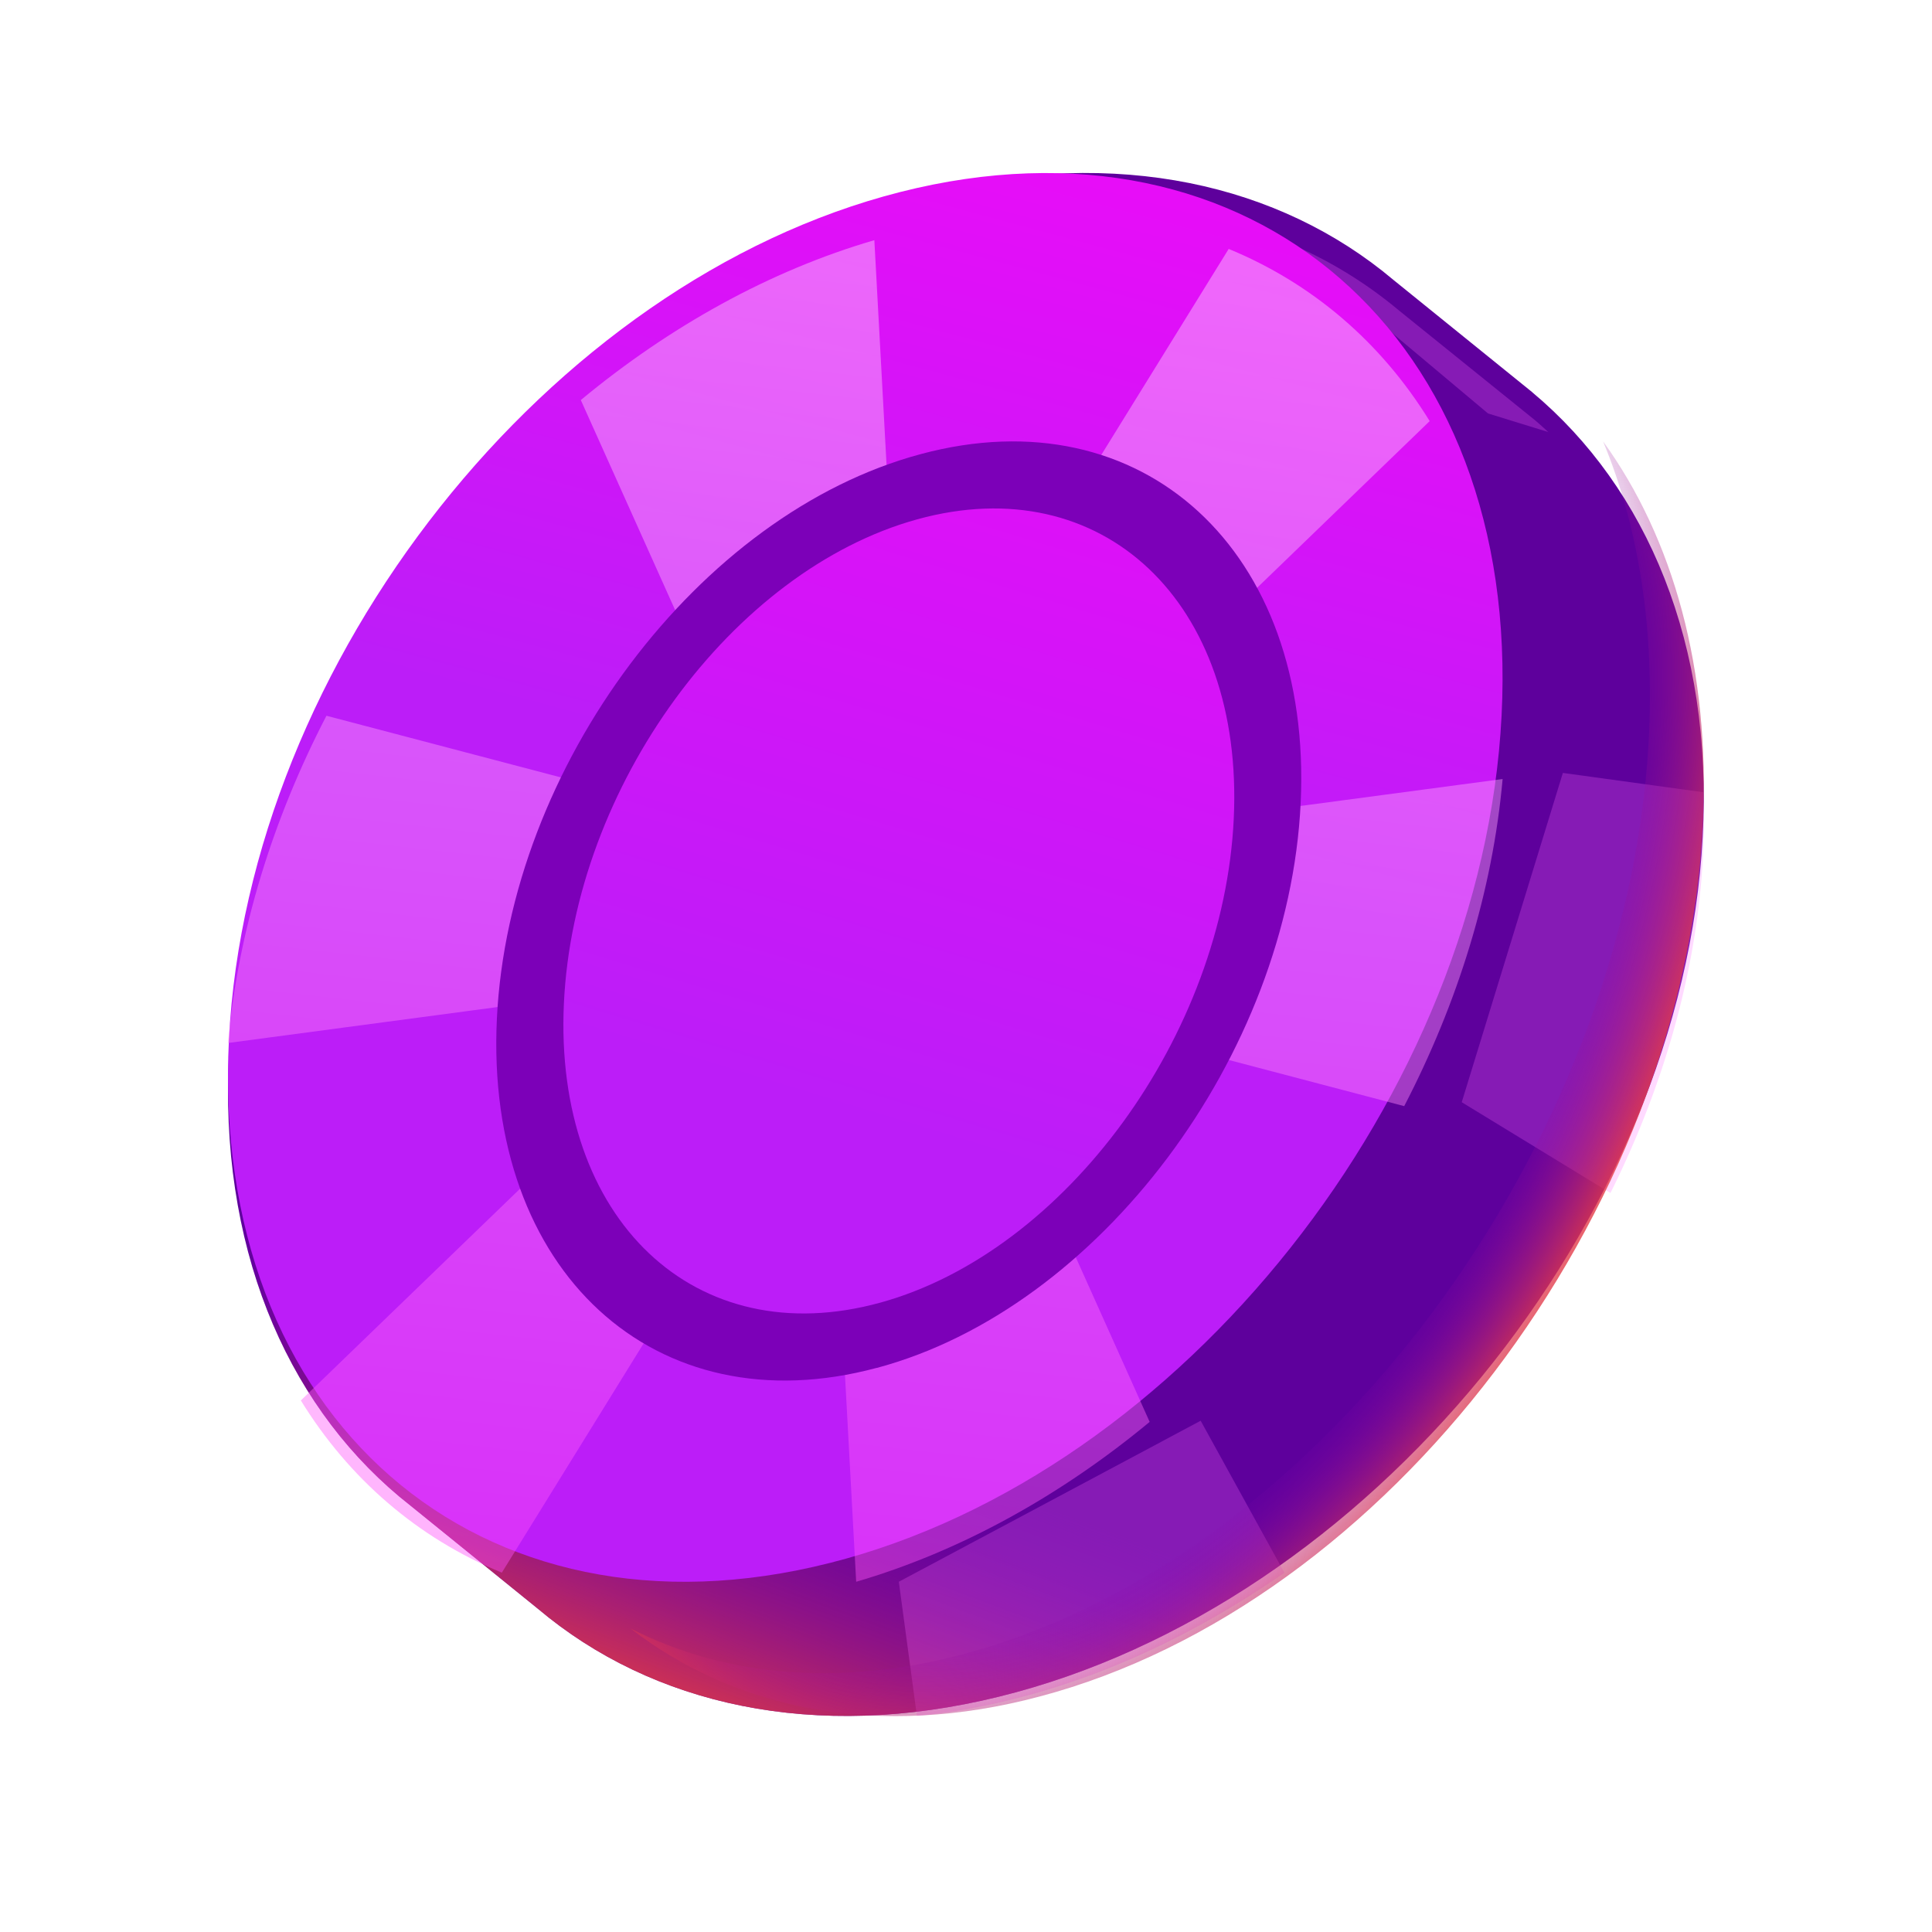 <?xml version="1.0" encoding="UTF-8"?>
<svg xmlns="http://www.w3.org/2000/svg" width="32" height="32" viewBox="0 0 32 32" fill="none">
  <g clip-path="url(#clip0_481_21524)">
    <g clip-path="url(#clip1_481_21524)">
      <path d="M25.38 6.498c1.904 1.593 2.995 4.176 2.822 7.368-.334 6.36-5.553 12.737-11.655 14.236-3.054.753-5.744.139-7.635-1.454l-2.297-1.859c-1.903-1.594-2.994-4.177-2.821-7.368.334-6.36 5.553-12.738 11.655-14.237 3.053-.752 5.744-.138 7.634 1.455l2.297 1.858z" fill="#5E009C"></path>
      <path d="M25.38 6.498c1.904 1.593 2.995 4.176 2.822 7.368-.334 6.36-5.553 12.737-11.655 14.236-3.054.753-5.744.139-7.635-1.454l-2.297-1.859c-1.903-1.594-2.994-4.177-2.821-7.368.334-6.36 5.553-12.738 11.655-14.237 3.053-.752 5.744-.138 7.634 1.455l2.297 1.858z" fill="url(#paint0_linear_481_21524)"></path>
      <path opacity="0.25" d="m14.887 26.196.3 2.226a10.757 10.757 0 0 0 1.545-.266c1.604-.391 3.137-1.13 4.542-2.106l-1.387-2.518-4.994 2.664h-.006zm13.32-12.01c.017-.364.017-.717.005-1.064l-2.326-.32-1.675 5.454 2.463 1.504c.881-1.77 1.434-3.675 1.533-5.58v.006zm-2.562-7.029c-.07-.065-.141-.13-.218-.195l-2.261-1.824a7.226 7.226 0 0 0-1.94-1.16l3.42 2.87 1.005.31h-.005z" fill="#FF6EFF"></path>
      <path d="M13.75 25.886c-5.82 1.477-10.277-2.405-9.958-8.674.319-6.27 5.298-12.555 11.12-14.032 5.822-1.478 10.278 2.404 9.959 8.673-.318 6.27-5.297 12.555-11.12 14.033z" fill="url(#paint1_linear_481_21524)"></path>
      <path opacity="0.43" d="m12.556 17.29-.773-.662-6.8 6.568c.8 1.3 1.939 2.28 3.329 2.852l5.01-8.1-.772-.662.005.005zm1.246-4.464 1.127-.615-.447-8.233c-1.739.507-3.397 1.434-4.862 2.648l3.061 6.816 1.128-.614h-.006zm1.059 4.524-1.126.615.446 8.234c1.739-.508 3.397-1.435 4.861-2.648l-3.059-6.816-1.125.614h.006zm-2.78-2.383.378-1.257-7.052-1.855c-.887 1.71-1.464 3.56-1.63 5.42l7.927-1.057.378-1.257v.007zm4.027-2.087.772.663 6.8-6.568c-.8-1.3-1.939-2.28-3.329-2.852l-5.01 8.1.773.662-.006-.005zm.475 2.33-.377 1.256 7.052 1.855c.886-1.708 1.464-3.558 1.63-5.418l-7.927 1.056-.378 1.257v-.005z" fill="url(#paint2_linear_481_21524)"></path>
      <path d="M14.522 22.656c-3.675.989-6.493-1.604-6.292-5.783.201-4.179 3.347-8.369 7.022-9.352 3.674-.988 6.492 1.604 6.291 5.783-.2 4.18-3.346 8.37-7.02 9.353z" fill="#7C00B8"></path>
      <path d="M14.583 21.575c-3.064.847-5.411-1.372-5.243-4.957.168-3.585 2.787-7.17 5.851-8.016 3.066-.847 5.413 1.372 5.244 4.956-.168 3.585-2.787 7.17-5.851 8.017z" fill="url(#paint3_linear_481_21524)"></path>
      <path d="M28.205 13.652c.124-2.565-.495-4.742-1.653-6.341.585 1.41.86 3.098.753 5-.388 6.674-5.397 13.402-11.183 15.041-2.142.607-4.094.428-5.68-.38 1.75 1.352 4.122 1.835 6.776 1.128 5.752-1.521 10.667-7.992 10.987-14.446z" fill="url(#paint4_radial_481_21524)"></path>
    </g>
  </g>
  <defs>
    <linearGradient id="paint0_linear_481_21524" x1="20.486" y1="5.321" x2="11.52" y2="29.365" gradientUnits="userSpaceOnUse">
      <stop offset="0.76" stop-color="#7C00B8" stop-opacity="0"></stop>
      <stop offset="1" stop-color="#FE492A"></stop>
    </linearGradient>
    <linearGradient id="paint1_linear_481_21524" x1="19.471" y1="-2.947" x2="15.064" y2="13.419" gradientUnits="userSpaceOnUse">
      <stop stop-color="#FF04F8"></stop>
      <stop offset="1" stop-color="#BC1DF8"></stop>
    </linearGradient>
    <linearGradient id="paint2_linear_481_21524" x1="11.389" y1="38.194" x2="15.363" y2="3.196" gradientUnits="userSpaceOnUse">
      <stop stop-color="#FF04F8"></stop>
      <stop offset="1" stop-color="#FFDFFF"></stop>
    </linearGradient>
    <linearGradient id="paint3_linear_481_21524" x1="19.837" y1="-2.453" x2="13.531" y2="18.297" gradientUnits="userSpaceOnUse">
      <stop stop-color="#FF04F8"></stop>
      <stop offset="1" stop-color="#BC1DF8"></stop>
    </linearGradient>
    <radialGradient id="paint4_radial_481_21524" cx="0" cy="0" r="1" gradientUnits="userSpaceOnUse" gradientTransform="translate(18.594 15.749) rotate(25.118) scale(9.35 15.433)">
      <stop offset="0.76" stop-color="#7C00B8" stop-opacity="0"></stop>
      <stop offset="1" stop-color="#FE492A"></stop>
    </radialGradient>
    <clipPath id="clip0_481_21524">
      <rect width="32" height="32" fill="white"></rect>
    </clipPath>
    <clipPath id="clip1_481_21524">
      <rect width="26.667" height="26.667" fill="white" transform="translate(2.667 2.667)"></rect>
    </clipPath>
  </defs>
</svg>
